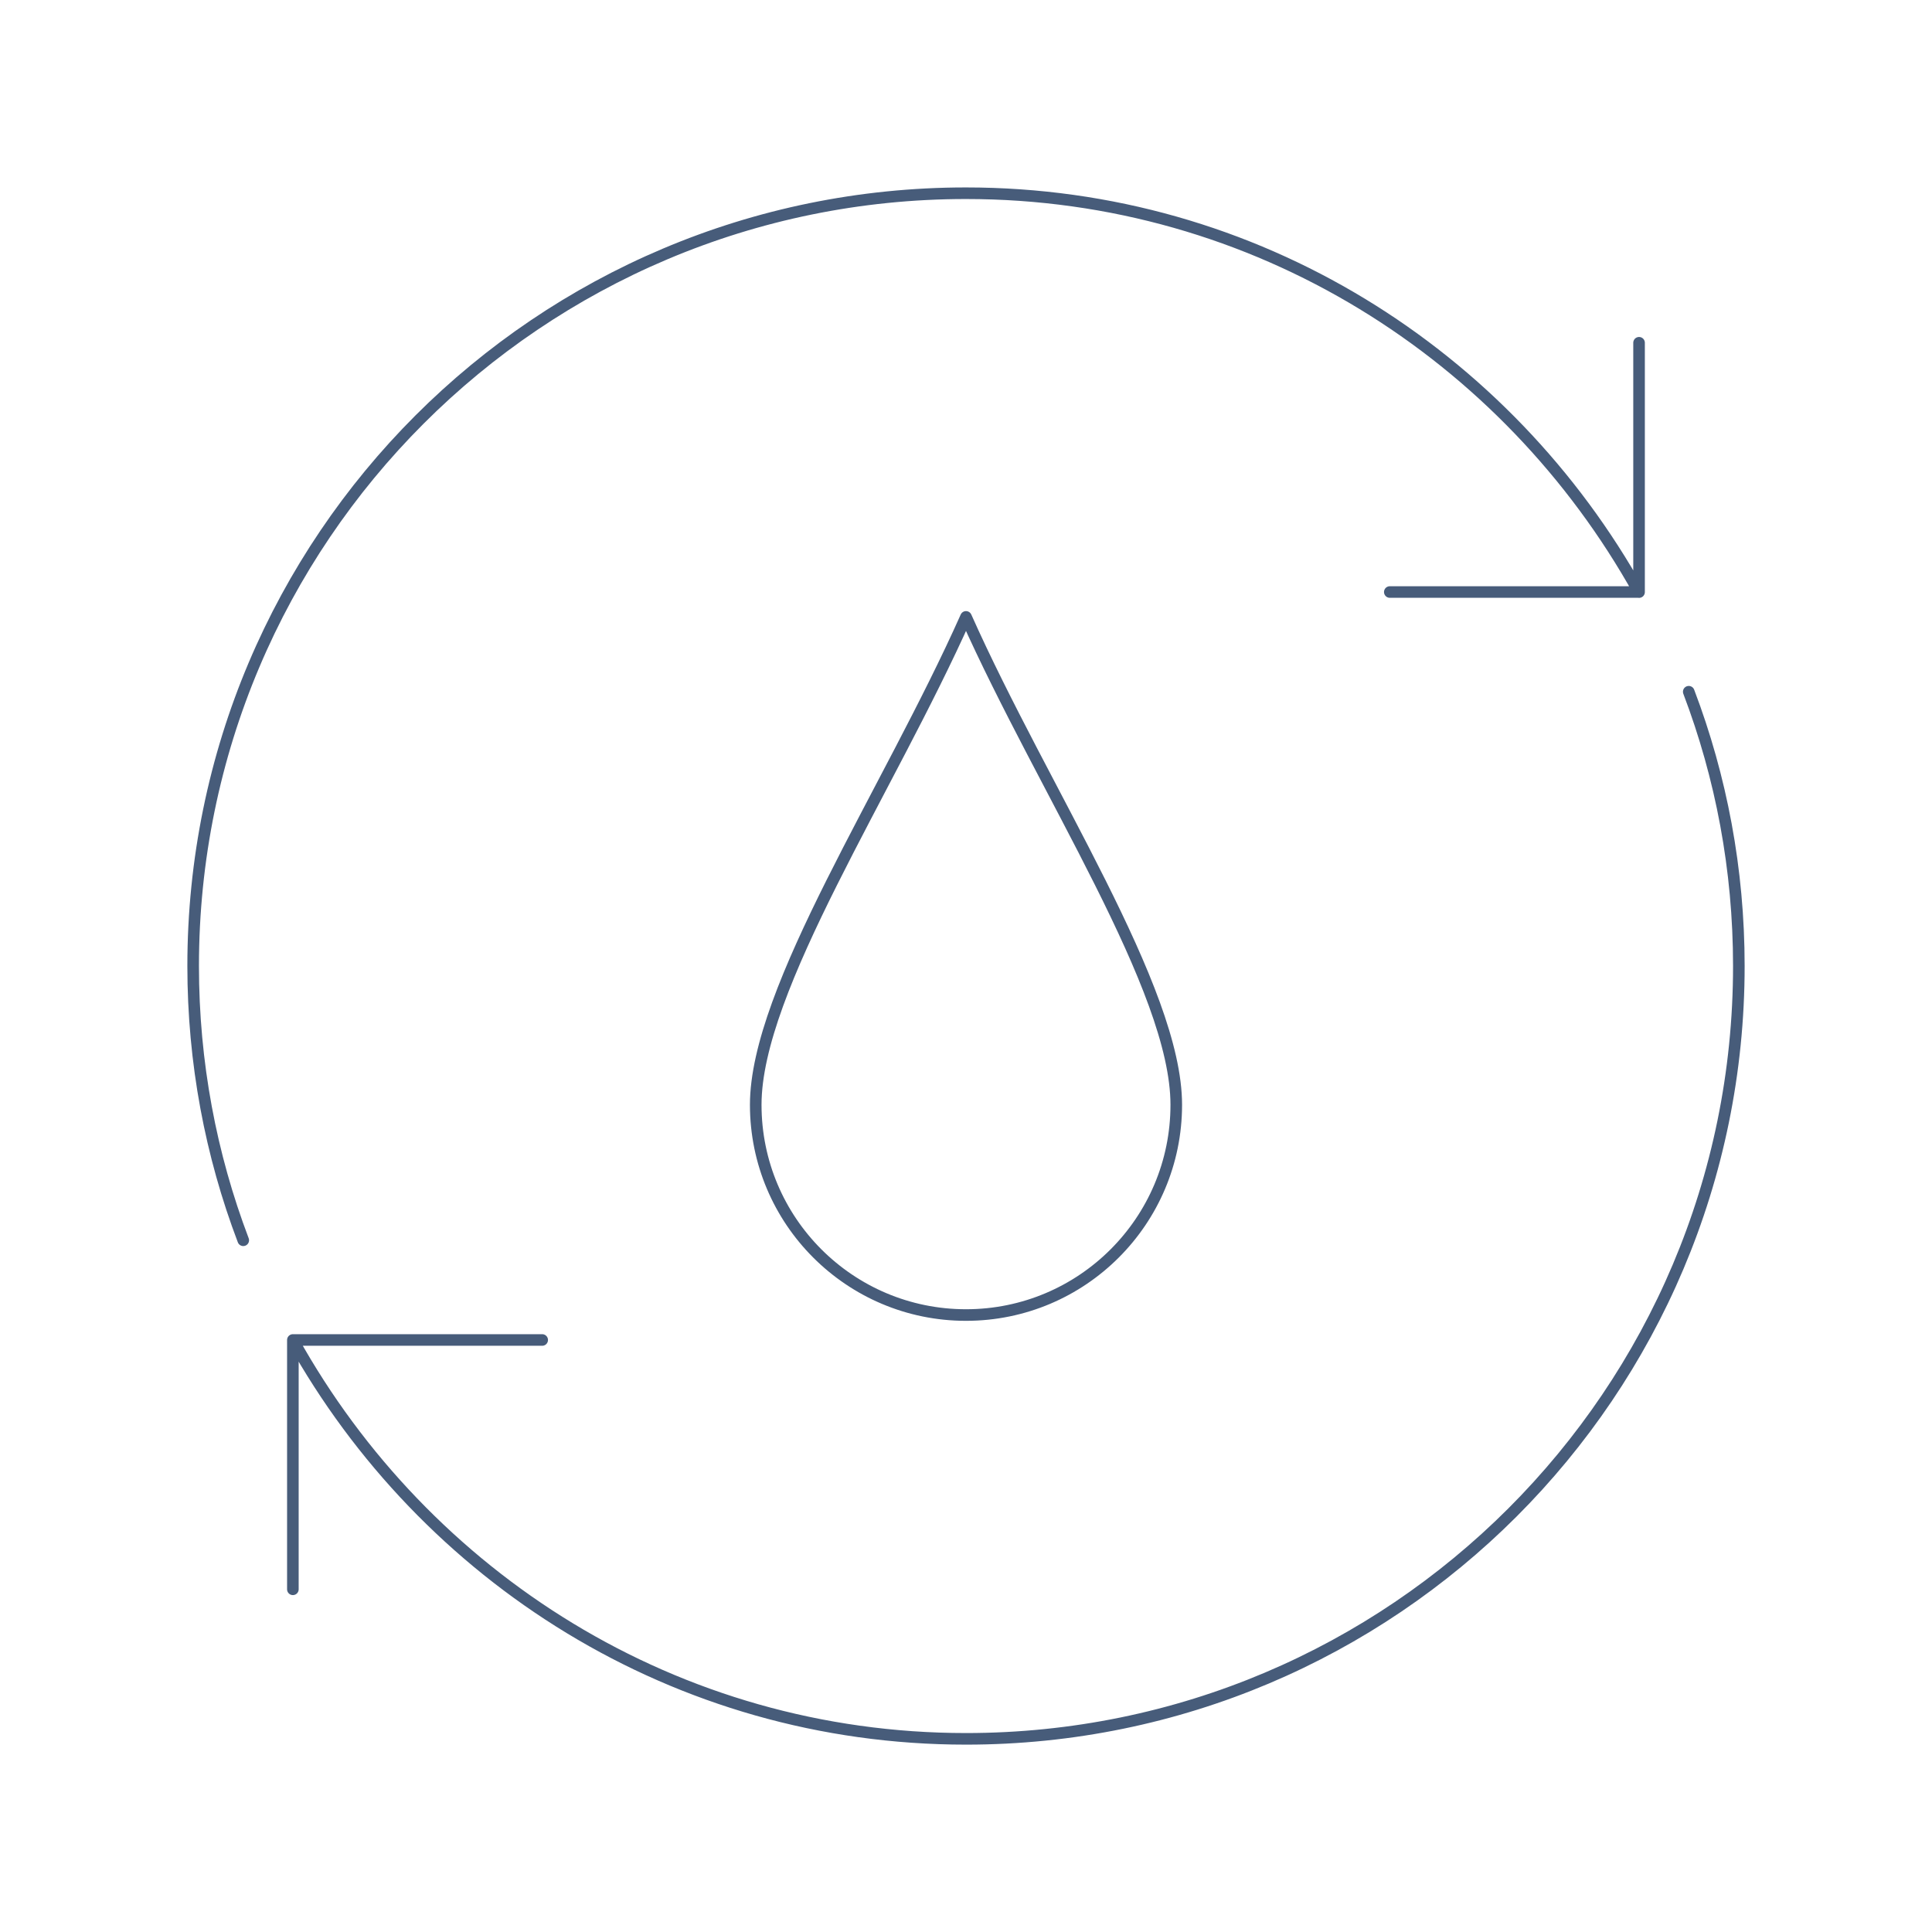 <svg xmlns="http://www.w3.org/2000/svg" id="Layer_1" data-name="Layer 1" viewBox="0 0 283.46 283.46"><defs><style>      .cls-1 {        fill: none;        stroke: #475c7a;        stroke-linecap: round;        stroke-linejoin: round;        stroke-width: 1.7px;      }    </style></defs><path class="cls-1" d="M141.73,90.51c11.4,25.57,30.85,54.54,30.85,71.58s-13.81,30.85-30.85,30.85-30.85-13.81-30.85-30.85,19.46-46.01,30.85-71.58ZM247.77,101.49c4.75,12.5,7.35,26.07,7.35,40.24,0,62.62-50.77,113.39-113.39,113.39-42.63,0-79.39-23.74-98.76-58.52M35.69,181.97c-4.75-12.51-7.35-26.07-7.35-40.24,0-62.62,50.77-113.38,113.39-113.38,42.63,0,79.39,23.74,98.75,58.52M203.91,86.86h36.57v-36.57M79.55,196.6h-36.58v36.58"></path></svg>